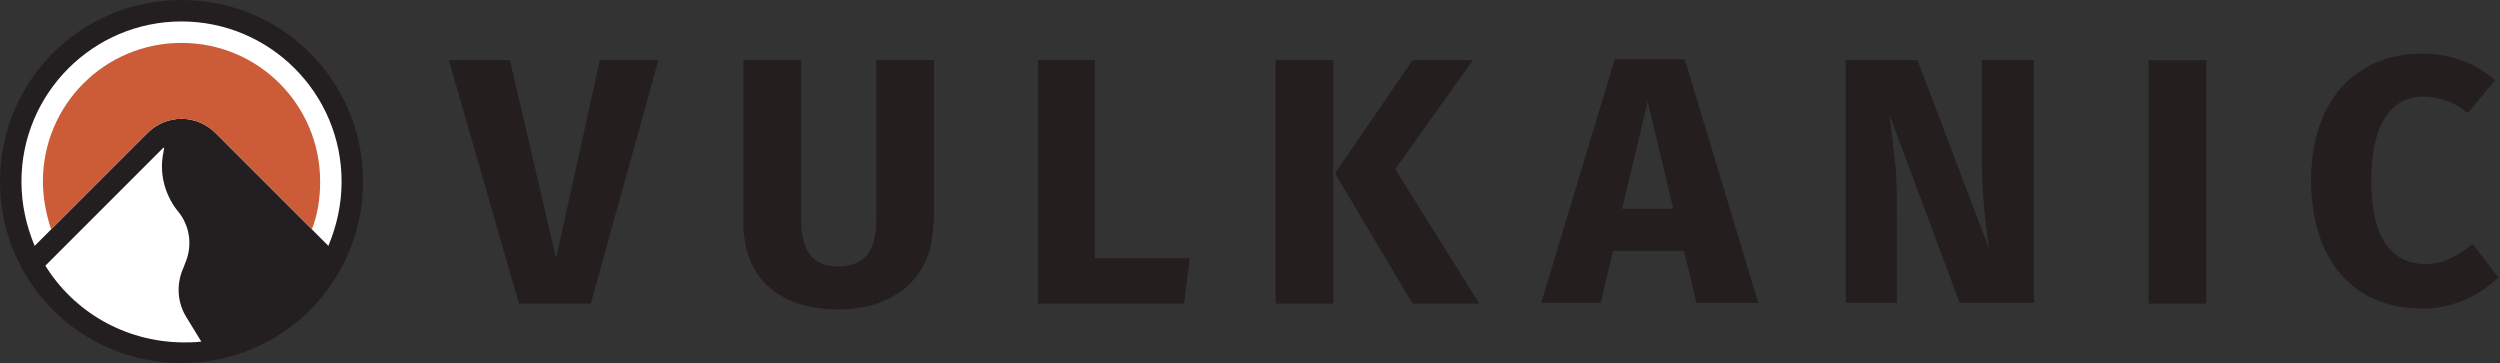 <?xml version="1.0" encoding="utf-8"?>
<!-- Generator: Adobe Illustrator 23.0.2, SVG Export Plug-In . SVG Version: 6.00 Build 0)  -->
<svg version="1.1" id="Layer_1" xmlns="http://www.w3.org/2000/svg" xmlns:xlink="http://www.w3.org/1999/xlink" x="0px" y="0px"
	 viewBox="0 0 303 44" style="enable-background:new 0 0 303 44;" xml:space="preserve">
<rect x="0" y="0" width="303" height="44" fill="#333333" stroke="none"/>
<style type="text/css">
	.st0{fill:#241E1E;}
	.st1{fill:#FFFFFF;}
	.st2{fill:#231F20;}
	.st3{fill:#CC5B37;}
</style>
<g>
	<g>
		<path class="st0" d="M79.8,7.3l-8.2,29.5h-8.7L54.4,7.3h7.4l5.6,24l5.3-24H79.8z"/>
		<path class="st0" d="M113.1,27c0,2-0.4,3.8-1.3,5.4c-0.9,1.6-2.2,2.8-3.9,3.7c-1.7,0.9-3.8,1.4-6.3,1.4c-3.7,0-6.6-1-8.6-2.9
			c-2-1.9-2.9-4.5-2.9-7.7V7.3h7v19.4c0,1.9,0.4,3.3,1.1,4.2c0.7,0.9,1.9,1.4,3.4,1.4c1.6,0,2.7-0.5,3.5-1.4
			c0.7-0.9,1.1-2.3,1.1-4.2V7.3h7V27z"/>
		<path class="st0" d="M132.7,7.3v24h11.5l-0.7,5.5h-17.7V7.3H132.7z"/>
		<path class="st0" d="M161.6,7.3v29.5h-7V7.3H161.6z M178.5,7.3l-9.4,13.2l10.2,16.3h-8.1L161.8,21l9.4-13.7H178.5z"/>
		<path class="st0" d="M205.6,36.7l-1.5-6.3h-8.6l-1.5,6.3h-7.2l8.9-29.5h8.5l8.9,29.5H205.6z M196.6,25.3h6.2l-3.1-13L196.6,25.3z"
			/>
		<path class="st0" d="M246.4,36.7h-8.9L229,13.9c0.3,2.2,0.5,4.2,0.7,5.9c0.2,1.7,0.2,3.8,0.2,6.1v10.8h-6.2V7.3h8.7l8.7,22.9
			c-0.6-3.9-0.9-7.5-0.9-11V7.3h6.3V36.7z"/>
		<path class="st0" d="M267.4,7.3v29.5h-7V7.3H267.4z"/>
		<path class="st0" d="M298.3,7.3c1.4,0.5,2.8,1.3,4.1,2.4l-3.3,4c-0.9-0.7-1.7-1.2-2.6-1.5c-0.9-0.3-1.8-0.5-2.7-0.5
			c-2,0-3.6,0.8-4.7,2.5c-1.1,1.7-1.7,4.3-1.7,7.7c0,3.4,0.6,6,1.7,7.6s2.7,2.5,4.8,2.5c1.1,0,2.1-0.2,2.9-0.6
			c0.9-0.4,1.8-1,2.9-1.8l3.1,4c-1.1,1.1-2.4,2-4,2.7c-1.6,0.7-3.3,1.1-5.2,1.1c-2.7,0-5.1-0.6-7.1-1.8c-2-1.2-3.6-3-4.7-5.3
			c-1.1-2.3-1.7-5.2-1.7-8.4c0-3.2,0.6-6,1.7-8.3c1.1-2.3,2.7-4.1,4.8-5.3c2-1.2,4.3-1.8,6.9-1.8C295.3,6.5,296.9,6.8,298.3,7.3z"/>
	</g>
	<g>
		<circle class="st1" cx="22" cy="22" r="20.7"/>
		<path class="st2" d="M22,0C9.8,0,0,9.8,0,22s9.8,22,22,22s22-9.8,22-22S34.2,0,22,0z M2.6,22C2.6,11.3,11.3,2.6,22,2.6
			c10.7,0,19.4,8.7,19.4,19.4c0,2.8-0.6,5.4-1.6,7.8L26.1,16.1C25,15,23.5,14.4,22,14.4s-3,0.6-4.1,1.7L4.2,29.8
			C3.2,27.4,2.6,24.8,2.6,22z M5.5,32.2L19.7,18c0.1-0.1,0.1-0.1,0.2-0.1l-0.1,0.6c-0.5,2.4,0.1,4.9,1.6,6.9l0.4,0.5
			c1.3,1.8,1.5,4.1,0.6,6.1l-0.1,0.3c-0.9,1.9-0.9,4.1,0.2,6l1.9,3.1c-0.7,0.1-1.5,0.1-2.3,0.1C15,41.4,8.9,37.7,5.5,32.2z"/>
		<path class="st3" d="M22,5.2C12.7,5.2,5.2,12.7,5.2,22c0,2,0.4,4,1,5.8l11.7-11.7c1.1-1.1,2.6-1.7,4.1-1.7s3,0.6,4.1,1.7
			l11.7,11.7c0.7-1.8,1-3.7,1-5.8C38.8,12.7,31.3,5.2,22,5.2z"/>
	</g>
</g>
</svg>

